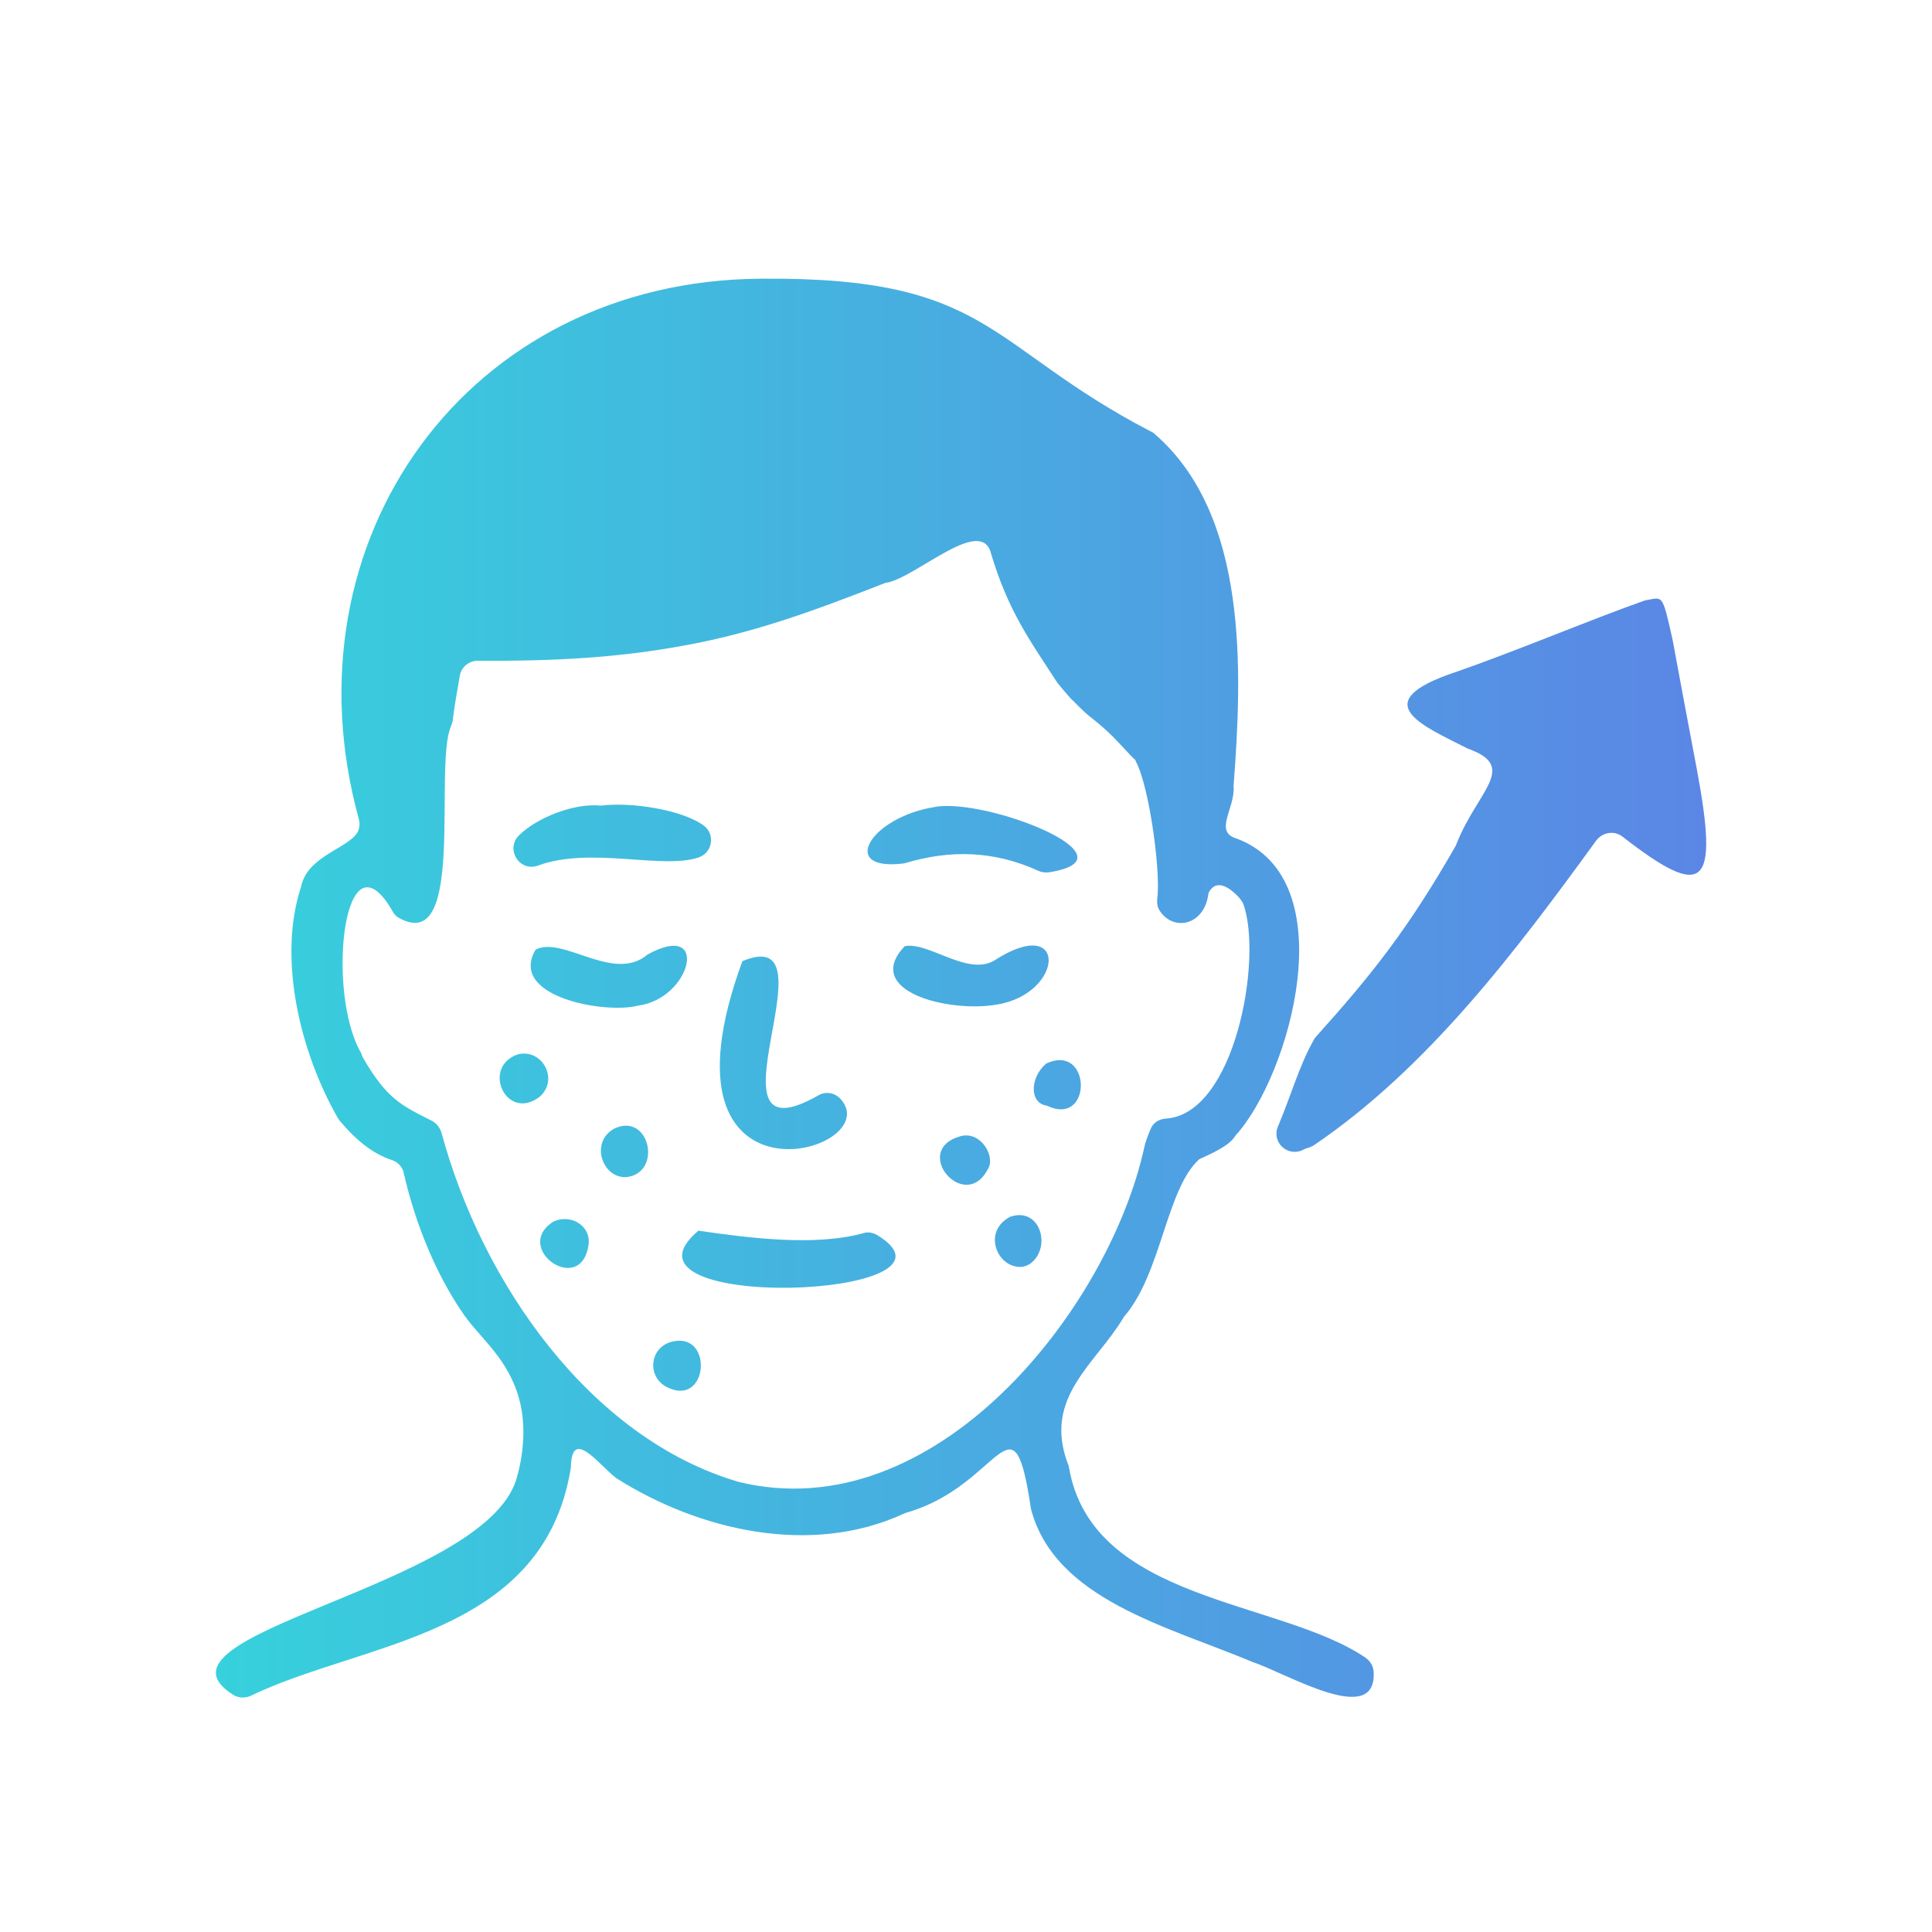 <?xml version="1.0" encoding="utf-8"?>
<!-- Generator: Adobe Illustrator 26.3.1, SVG Export Plug-In . SVG Version: 6.00 Build 0)  -->
<svg version="1.1" id="svg" xmlns="http://www.w3.org/2000/svg" xmlns:xlink="http://www.w3.org/1999/xlink" x="0px" y="0px"
	 viewBox="0 0 400 400" style="enable-background:new 0 0 400 400;" xml:space="preserve">
<style type="text/css">
	.st0{fill-rule:evenodd;clip-rule:evenodd;fill:url(#path0_00000076605150081944957740000011727720083768609672_);}
</style>
<g id="svgg">
	
		<linearGradient id="path0_00000034082982544778644870000004540926576221327545_" gradientUnits="userSpaceOnUse" x1="44.706" y1="204.597" x2="353.219" y2="204.597">
		<stop  offset="0" style="stop-color:#36D1DC"/>
		<stop  offset="1" style="stop-color:#5B86E5"/>
	</linearGradient>
	
		<path id="path0" style="fill-rule:evenodd;clip-rule:evenodd;fill:url(#path0_00000034082982544778644870000004540926576221327545_);" d="
		M157.7,57.7c-61,0.3-99.3,54.2-83.4,111.9c0.3,1.2,0.1,2.4-0.7,3.3c-2.7,3.1-10.1,4.7-11.3,10.8c-4.9,15,0,34.4,7.6,47.7
		c0.1,0.2,0.3,0.4,0.4,0.6c3.1,3.7,6.6,6.8,10.9,8.2c1.2,0.4,2.2,1.5,2.4,2.7c2.5,11,6.9,21.1,11.9,28.5c3.1,4.8,8,8.3,10.9,15.1
		c3.3,7.6,1.7,15.7,0.5,19.8c-7,22.5-78.9,31.9-58.6,44.6c1.1,0.7,2.5,0.7,3.6,0.2c23.2-11.2,60.3-12.2,66.2-46.7
		c0-0.2,0.1-0.4,0.1-0.6c0.1-8.3,5.6-0.8,9.1,2c0.1,0.1,0.2,0.2,0.4,0.3c16.9,10.7,40.1,16.2,59.4,7.3c0.2-0.1,0.3-0.1,0.5-0.2
		c19.7-5.6,22.1-25.8,25.8-1.1c0,0.2,0.1,0.3,0.1,0.5c5,18.5,28.1,24.1,45.6,31.4c0.1,0,0.2,0.1,0.2,0.1c6.9,2.2,25.8,13.8,25.1,2
		c-0.1-1.2-0.7-2.2-1.7-2.9c-17.8-12.1-56.7-11.5-61.4-39.5c0-0.2-0.1-0.4-0.2-0.6c-5.2-13.8,5.7-20.6,11.5-30.3
		c0.1-0.2,0.2-0.3,0.3-0.4c7.6-9,8.6-26.3,15.4-32.4c2.6-1.2,6.3-2.8,7.5-4.9c11.3-12.4,22.8-53.1,0.2-61.5
		c-4.8-1.4-0.2-6.3-0.6-10.9c1.8-23.8,3.1-56.1-16.4-72.9c-0.2-0.2-0.5-0.4-0.8-0.5C204.2,71.6,205.2,57.3,157.7,57.7 M205,114
		c3.7,12.6,8.2,18.5,14,27.5c-0.4-0.6,2.3,2.9,3.4,3.8c-0.1-0.1,1.9,2,3.3,3.1c1.8,1.4,3.4,2.8,4.8,4.2c0.9,0.9,6.6,7.1,4.1,4.2
		c3,3.5,5.8,23.3,5,29.2c-0.1,0.9,0,1.9,0.6,2.7c3,4.3,9.3,2.7,10-3.8c1.5-3,4.2-1.4,6.4,1c0.3,0.4,0.6,0.8,0.8,1.2
		c4.1,11.3-1.7,43.7-16.1,44.5c-1.4,0.1-2.6,0.9-3.1,2.2c-0.6,1.4-1.2,3.1-1.3,3.8c-7.4,33.6-43.4,79.2-84,69.2
		c-30.7-9-53.1-41.2-61.5-72.3c-0.3-1-1-1.9-1.9-2.4c-6.3-3.2-9.4-4.5-14.4-13.2c-0.2-0.3-0.2-0.7-0.4-1c-7.2-12.5-3.6-47,6.6-29.2
		c0.3,0.6,0.8,1.1,1.4,1.4c13.9,7.6,7-31.6,10.7-39.8c0.1-0.3,0.2-0.6,0.3-0.9c0.4-3.4,0.9-6,1.5-9.5c0.3-1.8,1.9-3.1,3.7-3.1
		c15.7,0.1,29.1-0.6,43-3.2c14.4-2.6,27.3-7.4,41.1-12.8c0.3-0.1,0.5-0.2,0.8-0.2C189.8,119.3,202.5,107.4,205,114 M340.6,124.3
		c-11.6,4.1-26.7,10.5-39.1,14.8c-19,6.3-7,11.1,2.2,15.8c0.3,0.2,0.7,0.2,1,0.4c9.3,3.7,1.1,8.7-3.1,19.3c-0.1,0.2-0.1,0.3-0.2,0.5
		c-9.9,17.3-17.4,26.7-28.9,39.5c-0.2,0.2-0.4,0.5-0.5,0.7c-3,5.3-4.7,11.5-7.4,17.9c-1.4,3.2,1.9,6.4,5.1,4.9
		c0.4-0.2,0.8-0.4,1.3-0.5c0.3-0.1,0.6-0.3,0.9-0.4c23.8-16.1,42.1-40.5,58.6-63.2c1.3-1.7,3.7-2.1,5.4-0.8
		c17.1,13.3,20,10.6,15.4-14c-0.7-3.6-5-26.6-5-26.7C344.1,122.6,344.3,123.7,340.6,124.3 M124.4,166.8c-5.5-0.6-13.3,2.5-17,6.2
		c-2.8,2.9,0.2,7.6,4,6.2c10.9-4,25.8,0.9,33.3-1.7c2.8-1,3.4-4.7,1.1-6.5C141.3,167.6,130.5,166,124.4,166.8 M193.4,167.1
		c-13.3,2.2-19.7,13.2-6.6,11.7c0.2,0,0.4-0.1,0.6-0.1c9.3-2.8,18.4-2.6,27.6,1.6c0.7,0.3,1.4,0.4,2.2,0.3
		C236.2,177.6,203.8,165,193.4,167.1 M110.9,196.6c-5.8,9.8,14.5,13.4,21.2,11.6c11-1.4,15-17.7,2-10.6
		C127.1,203.6,116.6,193.7,110.9,196.6 M187.3,195.9c-8.8,9.3,9,13.8,19,12.1c14.1-2.2,14.9-19.1-0.5-9.1
		C200.2,202.1,192.2,194.9,187.3,195.9 M153.7,199c-19.8,54,30.4,39.5,20.3,28.5c-1.2-1.3-3.1-1.6-4.6-0.7
		C144.1,241.2,173.8,190.6,153.7,199 M107.2,218.3c-7.6,2.6-2.4,14,4.5,8.8C115.8,223.6,112.3,217,107.2,218.3 M216.6,220.2
		c-3.4,2.9-3.5,8.2,0.1,8.7C226.3,233.5,226,215.8,216.6,220.2 M127.1,233.7c-5.6,3.2-1.6,12,4.2,9.6
		C136.8,240.9,133.9,230.4,127.1,233.7 M199,235.2c-10.6,2.8,0.7,16.1,5.5,6.9C206.2,239.6,203.2,234.2,199,235.2 M209.2,251.9
		c-5.9,3-2.8,10.6,2.2,10.4c0.6,0,1.3-0.3,1.8-0.6C217.8,258.5,215.5,249.8,209.2,251.9 M114.6,252.9c-8.8,5.6,6.1,15.9,7.3,4.4
		C122.1,253.7,118.2,251.3,114.6,252.9 M144.6,254.8c-20.3,17.1,58.7,14.1,37,0.9c-0.9-0.5-1.9-0.7-2.8-0.4
		C168.7,258.1,155,256.3,144.6,254.8 M138.7,277.9c-4.2,1.4-4.7,7-0.8,9.2C146.8,291.8,147.9,275.1,138.7,277.9"/>
</g>
</svg>
